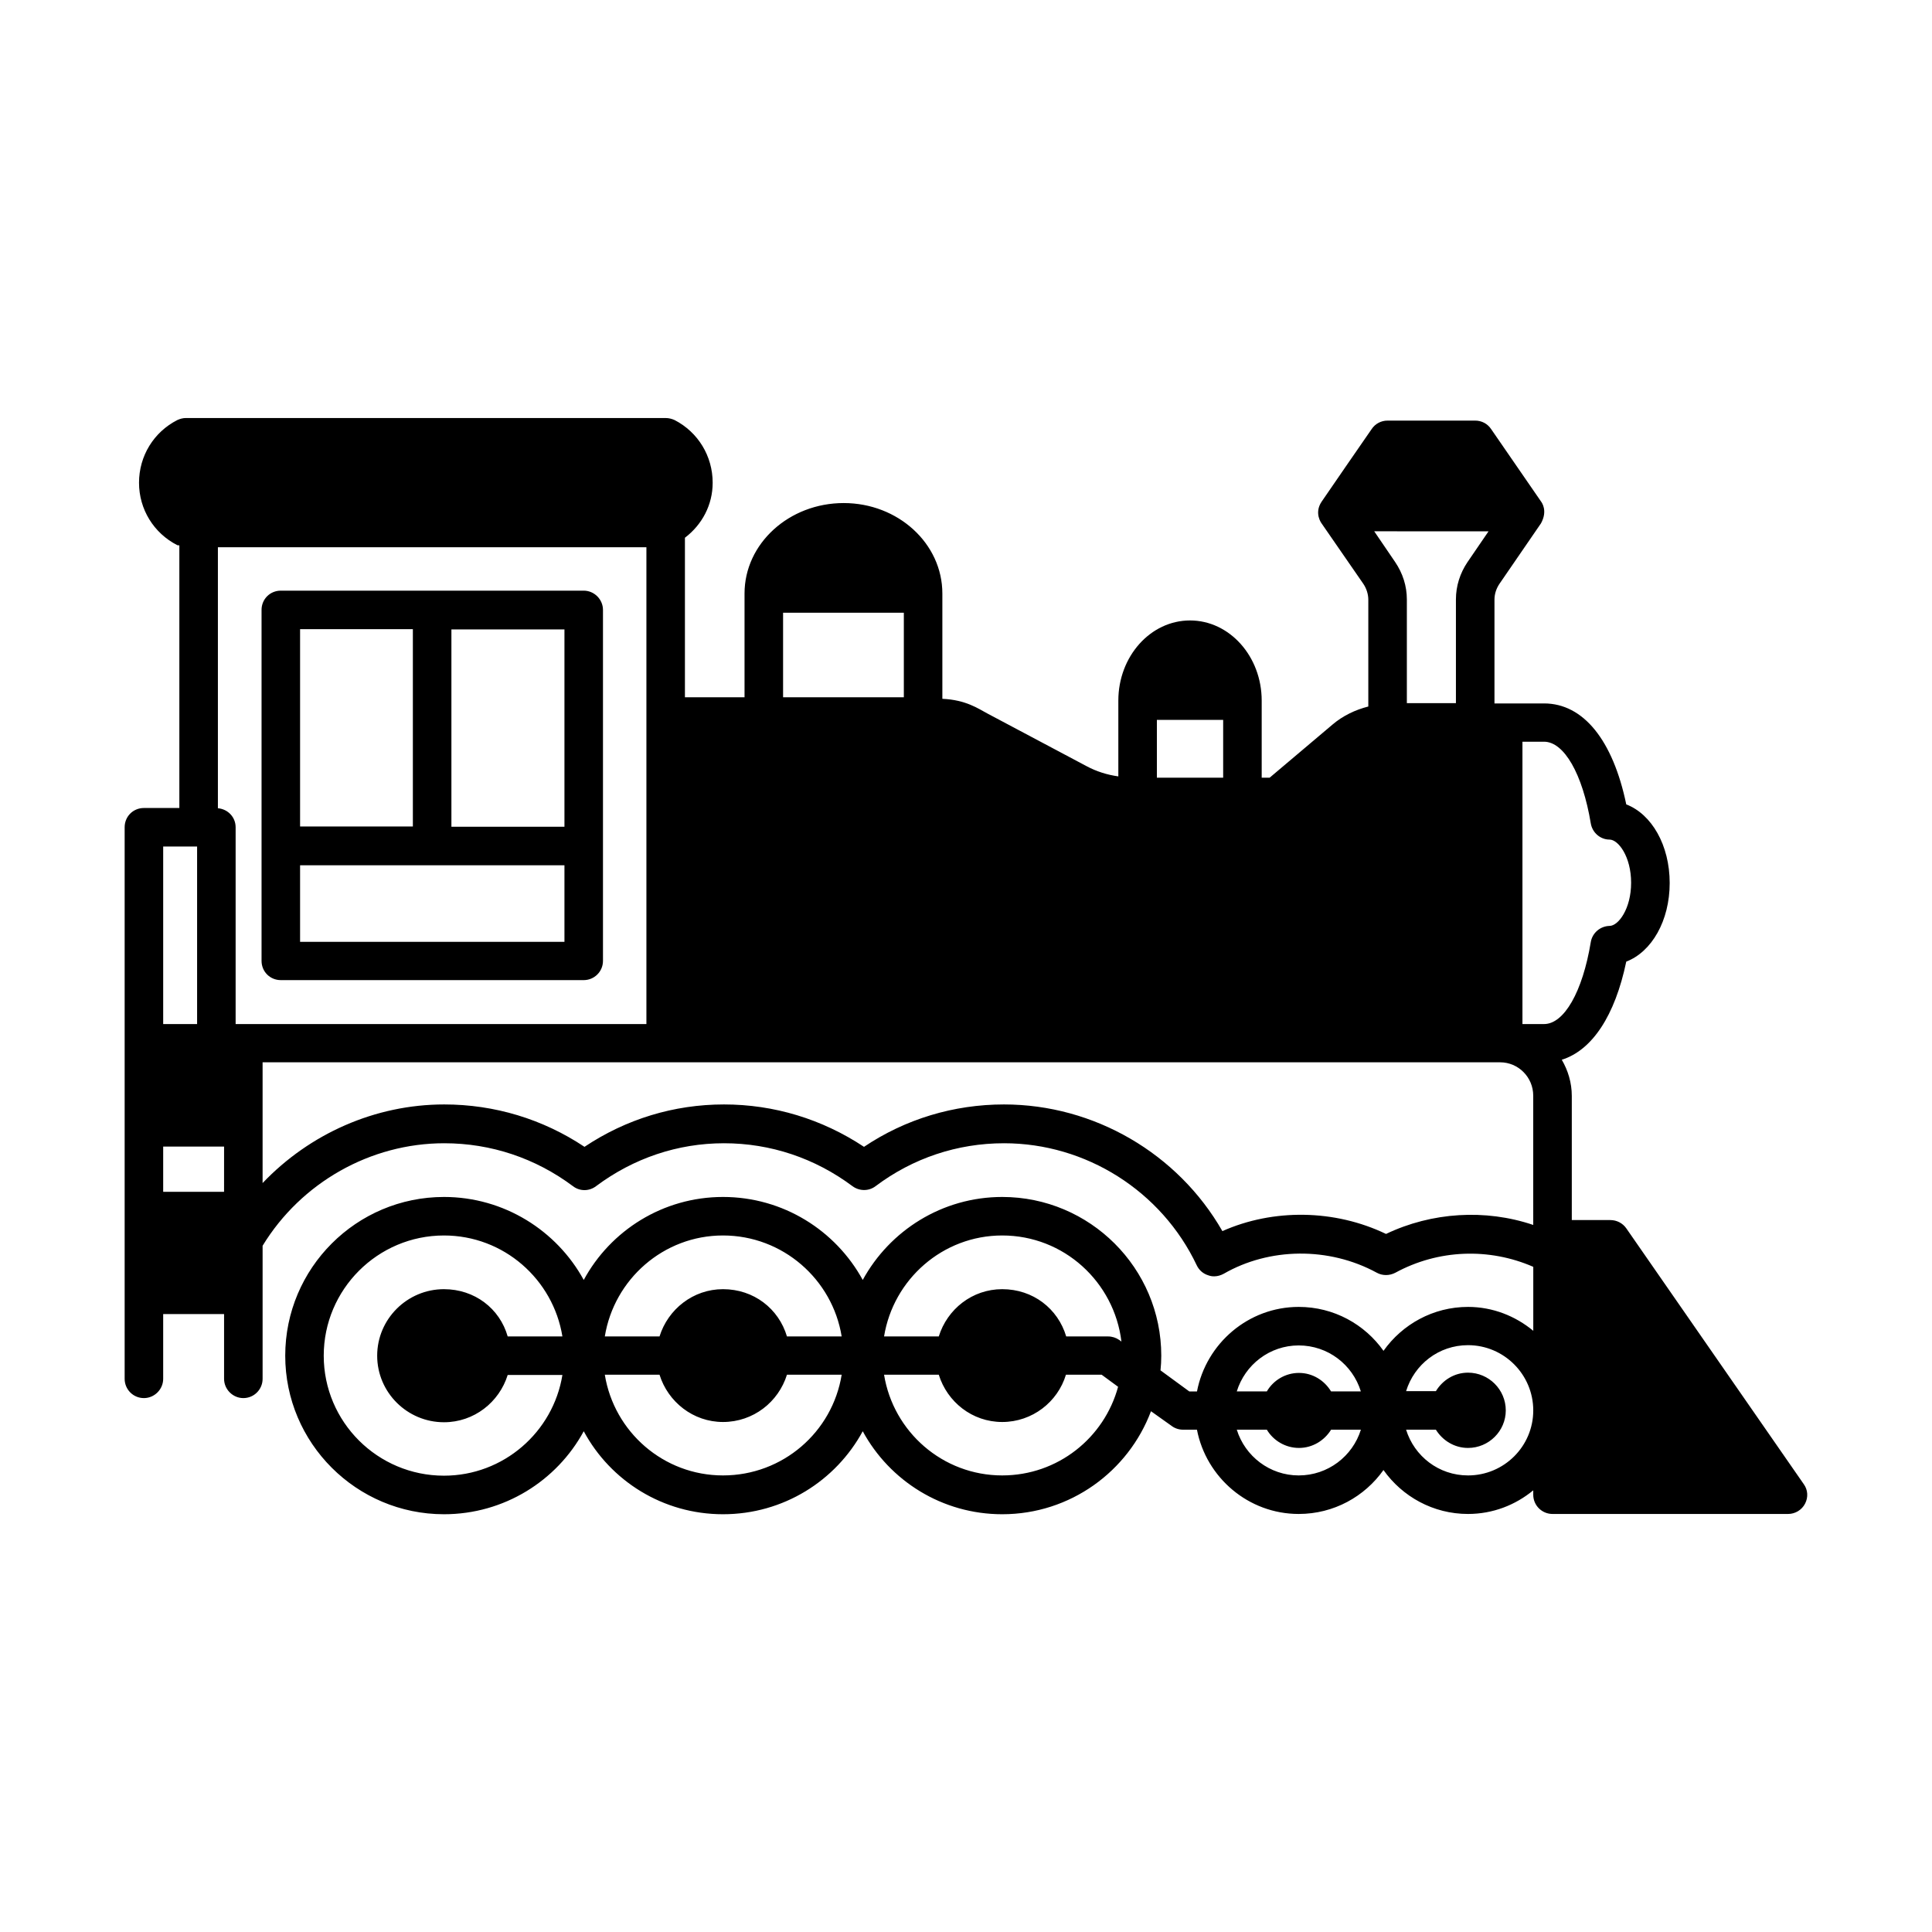 <?xml version="1.0" encoding="UTF-8"?>
<!-- Uploaded to: SVG Find, www.svgrepo.com, Generator: SVG Find Mixer Tools -->
<svg fill="#000000" width="800px" height="800px" version="1.1" viewBox="144 144 512 512" xmlns="http://www.w3.org/2000/svg">
 <g>
  <path d="m298.69 300.53h-80.27c-2.859 0-5.106 2.246-5.106 5.106v93c0 2.859 2.246 5.106 5.106 5.106h80.27c2.793 0 5.106-2.246 5.106-5.106v-93c0-2.793-2.312-5.106-5.106-5.106zm-75.164 10.211h29.887v52.289h-29.887zm70.059 82.855h-70.059v-20.289h70.059zm0-30.5h-29.957v-52.289h29.957z"/>
  <path d="m622.02 537.32-47.043-67.809c-0.953-1.363-2.519-2.18-4.223-2.18h-10.211v-32.883c0-3.539-1.02-6.809-2.656-9.602 8.035-2.519 14.094-11.641 17.09-26.008 6.738-2.586 11.508-10.824 11.508-20.832 0-10.008-4.766-18.246-11.508-20.832-3.539-17.02-11.371-26.758-21.785-26.758h-13.141v-27.504c0-1.496 0.477-2.926 1.293-4.152l11.031-16.066c1.84-3.336 0.203-5.516 0.066-5.719l-13.277-19.266c-0.953-1.43-2.519-2.246-4.223-2.246h-23.215c-1.703 0-3.269 0.816-4.223 2.246 0 0-13.277 19.199-13.277 19.266-2.043 3.062 0 5.719 0 5.719l11.098 16.066c0.816 1.227 1.293 2.723 1.293 4.152v28.32c-3.473 0.887-6.738 2.449-9.465 4.766l-16.68 14.094h-2.109v-20.426c0-11.711-8.512-21.242-18.996-21.242s-18.996 9.531-18.996 21.242v20.086c-2.926-0.41-5.785-1.293-8.441-2.723l-26.281-13.957c-2.316-1.227-5.652-3.609-11.914-3.879v-27.914c0-13.207-11.711-23.965-26.145-23.965-14.5 0-26.281 10.758-26.281 23.965v27.504h-15.797v-42.277c4.562-3.473 7.352-8.715 7.352-14.57 0-7.082-3.879-13.414-10.078-16.613-0.75-0.34-1.566-0.543-2.383-0.543l-127.1-0.004c-0.816 0-1.566 0.203-2.316 0.543-6.262 3.199-10.145 9.531-10.145 16.613 0 7.012 3.879 13.344 10.145 16.543 0.203 0.066 0.34 0 0.543 0.066v69.582l-9.391 0.004c-2.859 0-5.106 2.246-5.106 5.106v146.17c0 2.793 2.246 5.106 5.106 5.106 2.793 0 5.106-2.316 5.106-5.106v-17.156h16.137v17.156c0 2.793 2.316 5.106 5.106 5.106 2.859 0 5.106-2.316 5.106-5.106v-35.266c10.211-16.75 28.594-27.164 48.133-27.164 12.391 0 24.168 3.949 34.109 11.371 1.84 1.43 4.356 1.363 6.129 0 9.941-7.422 21.648-11.371 33.906-11.371 12.324 0 24.102 3.949 34.043 11.371 1.84 1.363 4.356 1.363 6.129 0 9.871-7.422 21.648-11.371 34.043-11.371 21.719 0 41.734 12.664 51.062 32.34 0.613 1.293 1.703 2.246 3.062 2.656 0.543 0.203 1.02 0.273 1.566 0.273 0.887 0 1.77-0.273 2.519-0.68 12.051-6.945 27.844-7.215 40.578-0.273 1.496 0.816 3.336 0.816 4.902 0 11.371-6.195 24.852-6.672 36.559-1.566v16.953c-4.699-3.879-10.688-6.332-17.293-6.332-9.258 0-17.43 4.629-22.398 11.641-4.969-7.012-13.141-11.641-22.469-11.641-13.344 0-24.508 9.668-26.961 22.398h-2.043l-7.625-5.582c0.137-1.293 0.203-2.586 0.203-3.879 0-23.215-18.926-42.074-42.145-42.074-15.93 0-29.82 8.918-36.969 21.992-7.148-13.07-21.039-21.992-37.035-21.992-15.93 0-29.82 8.918-36.902 21.992-7.148-13.07-21.105-21.992-37.035-21.992-23.215 0-42.074 18.859-42.074 42.074 0 23.148 18.859 42.008 42.074 42.008 15.93 0 29.887-8.852 37.035-21.992 7.082 13.141 20.969 21.992 36.902 21.992 16 0 29.887-8.852 37.035-21.992 7.148 13.141 21.039 21.992 36.969 21.992 18.043 0 33.43-11.371 39.418-27.301l5.445 3.875c0.887 0.68 1.973 1.02 3.062 1.02h3.676c2.449 12.664 13.617 22.332 26.961 22.332 9.328 0 17.496-4.629 22.469-11.641 4.969 7.012 13.141 11.641 22.398 11.641 6.606 0 12.594-2.383 17.293-6.262v1.156c0 2.859 2.316 5.106 5.106 5.106h62.434c1.84 0 3.609-1.02 4.492-2.723 0.887-1.703 0.75-3.676-0.34-5.176zm-360.36-51.676c-9.734 0-17.703 7.898-17.703 17.633s7.965 17.633 17.703 17.633c7.965 0 14.637-5.309 16.883-12.527h14.5c-2.449 15.113-15.59 26.688-31.387 26.688-17.566 0-31.863-14.23-31.863-31.793 0-17.566 14.297-31.863 31.863-31.863 15.863 0 28.934 11.641 31.387 26.758h-14.5c-2.109-7.418-8.781-12.527-16.883-12.527zm73.938 49.359c-15.797 0-28.867-11.574-31.316-26.688h14.5c2.246 7.215 8.918 12.527 16.816 12.527 8.035 0 14.707-5.309 16.953-12.527h14.5c-2.453 15.184-15.59 26.688-31.453 26.688zm16.953-36.832c-2.18-7.352-8.781-12.527-16.953-12.527-7.898 0-14.57 5.309-16.816 12.527h-14.5c2.449-15.113 15.523-26.758 31.316-26.758 15.863 0 29.004 11.641 31.453 26.758zm57.051 36.832c-15.797 0-28.867-11.574-31.316-26.688h14.5c2.246 7.215 8.852 12.527 16.816 12.527s14.707-5.309 16.883-12.527h9.465l4.356 3.199c-3.676 13.551-15.996 23.488-30.703 23.488zm31.047-35.879c-0.887-0.613-1.906-0.953-2.996-0.953h-11.098c-2.18-7.352-8.781-12.527-16.953-12.527-7.965 0-14.57 5.309-16.816 12.527h-14.5c2.449-15.113 15.523-26.758 31.316-26.758 16.34 0 29.684 12.324 31.59 28.117zm47.52 35.879c-7.691 0-14.23-5.106-16.406-12.117h7.965c1.703 2.859 4.902 4.832 8.512 4.832s6.738-1.973 8.512-4.832h7.898c-2.184 7.012-8.719 12.117-16.48 12.117zm8.578-22.262c-1.77-2.926-4.902-4.902-8.512-4.902s-6.809 1.973-8.512 4.902h-7.965c2.18-7.082 8.715-12.188 16.406-12.188 7.762 0 14.297 5.106 16.477 12.188zm36.289 22.262c-7.762 0-14.23-5.106-16.406-12.117h7.898c1.77 2.859 4.902 4.832 8.512 4.832 5.516 0 10.008-4.492 10.008-9.941 0-5.516-4.492-10.008-10.008-10.008-3.609 0-6.738 1.973-8.512 4.902h-7.898c2.18-7.082 8.645-12.188 16.406-12.188 9.531 0 17.293 7.762 17.293 17.293 0 9.535-7.762 17.227-17.293 17.227zm5.445-250.2-5.582 8.168c-1.973 2.926-3.062 6.332-3.062 9.871v27.504h-13.004v-27.504c0-3.539-1.09-6.945-3.133-9.941l-5.516-8.102zm-87.895 49.973h17.566v15.32h-17.566zm-99.059-28.391h32v22.398h-32zm-164.28 61.953h8.988v47.043l-8.988 0.004zm16.133 91.504h-16.133v-11.984h16.137zm3.066-44.457v-52.152c0-2.723-2.109-4.832-4.699-5.039v-69.172h113.56v44.867 0.137 81.359zm343.88 53.238c-12.664-4.289-26.891-3.402-39.012 2.383-13.617-6.535-29.887-6.738-43.367-0.75-11.777-20.562-33.973-33.566-57.871-33.566-13.344 0-26.145 3.879-37.105 11.234-11.098-7.352-23.828-11.234-37.105-11.234-13.277 0-25.938 3.879-36.969 11.234-11.031-7.352-23.828-11.234-37.172-11.234-18.312 0-35.676 7.762-48.133 20.832v-32h327.95c4.832 0 8.781 3.949 8.781 8.852zm2.859-53.238h-5.719v-74.824h5.719c5.309 0 10.211 8.512 12.391 21.648 0.41 2.449 2.519 4.289 4.969 4.289 2.316 0 5.719 4.492 5.719 11.438s-3.402 11.438-5.719 11.438c-2.449 0.066-4.562 1.84-4.969 4.289-2.18 13.211-7.078 21.723-12.391 21.723z"/>
 </g>
</svg>